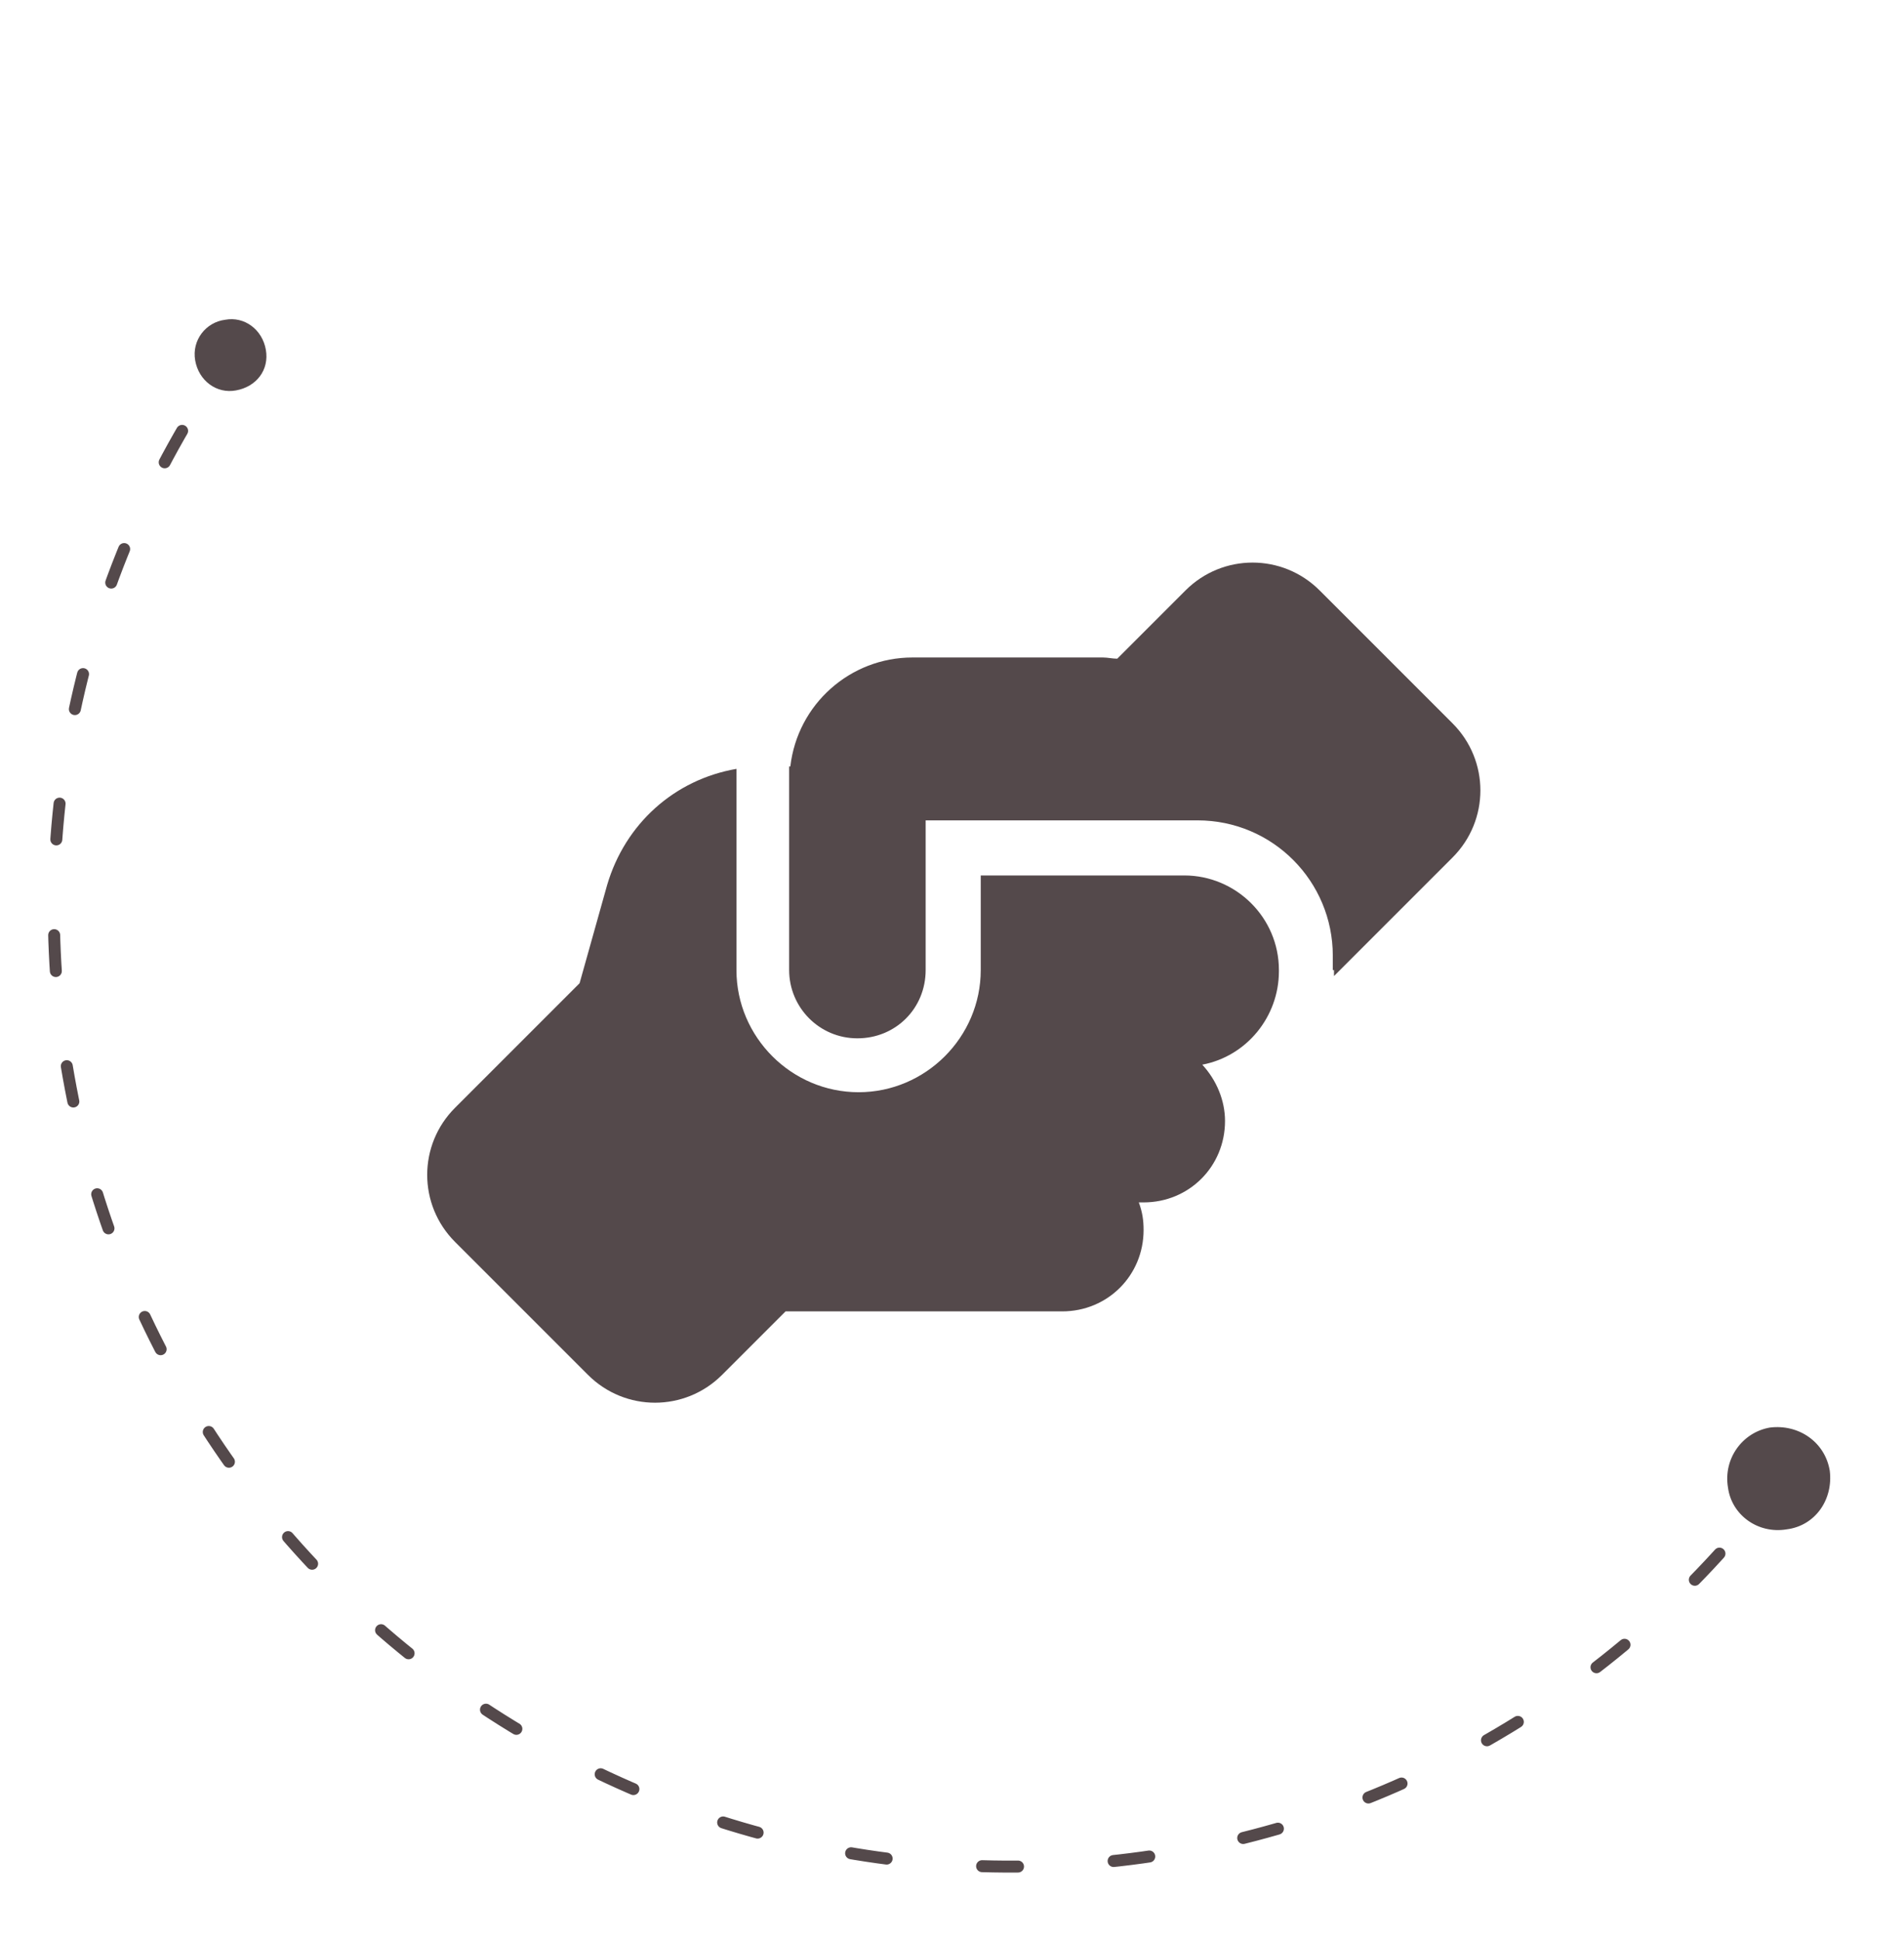 <svg version="1.2" xmlns="http://www.w3.org/2000/svg" viewBox="0 0 159 162" width="159" height="162"><style>.a{fill:#54494b}.b{fill:none;stroke:#54494b;stroke-linecap:round;stroke-dasharray:3,8,3,8,3,8}</style><path class="a" d="m111.4 81v0.5l9.9-9.9c3.1-3.1 3.1-8.1 0-11.2l-11.1-11.1c-3.1-3.1-8.1-3.1-11.2 0l-5.7 5.7c-0.4 0-0.8-0.1-1.2-0.1h-15.9c-5.2 0-9.6 3.9-10.2 9.1h-0.1v17c0 3.1 2.5 5.7 5.7 5.7 3.2 0 5.7-2.5 5.7-5.7v-12.5h22.7c6.3 0 11.3 5.1 11.3 11.3v1.2zm-29.5-7.9v7.9c0 5.6-4.6 10.2-10.2 10.2-5.6 0-10.2-4.6-10.2-10.2v-16.8c-5.2 0.9-9.3 4.6-10.8 9.7l-2.3 8.2-10.4 10.4c-3.1 3.1-3.1 8.1 0 11.2l11.1 11.1c3.1 3.1 8.1 3.1 11.2 0l5.3-5.3c0.1 0 0.3 0 0.4 0h22.7c3.8 0 6.8-3 6.8-6.8 0-0.8-0.1-1.5-0.4-2.3h0.4c3.8 0 6.8-3 6.8-6.8 0-1.7-0.7-3.4-1.9-4.7 3.7-0.7 6.4-4 6.4-7.8v-0.1c0-4.4-3.6-7.9-7.9-7.9z"/><path class="a" d="m147.8 119.2c2.4-0.3 4.6 1.2 5 3.6 0.3 2.4-1.2 4.6-3.6 4.9-2.4 0.4-4.6-1.2-4.9-3.5-0.4-2.4 1.2-4.6 3.5-5z"/><path class="a" d="m18.8 26.7c1.6-0.3 3.1 0.8 3.4 2.5 0.3 1.7-0.8 3.1-2.5 3.4-1.6 0.3-3.1-0.8-3.4-2.5-0.3-1.7 0.9-3.2 2.5-3.4z"/><path fill-rule="evenodd" class="b" d="m150.4 121.1c-24.9 36.4-74.7 45.7-111.1 20.8-36.3-24.8-45.7-74.3-21.1-110.7"/></svg>